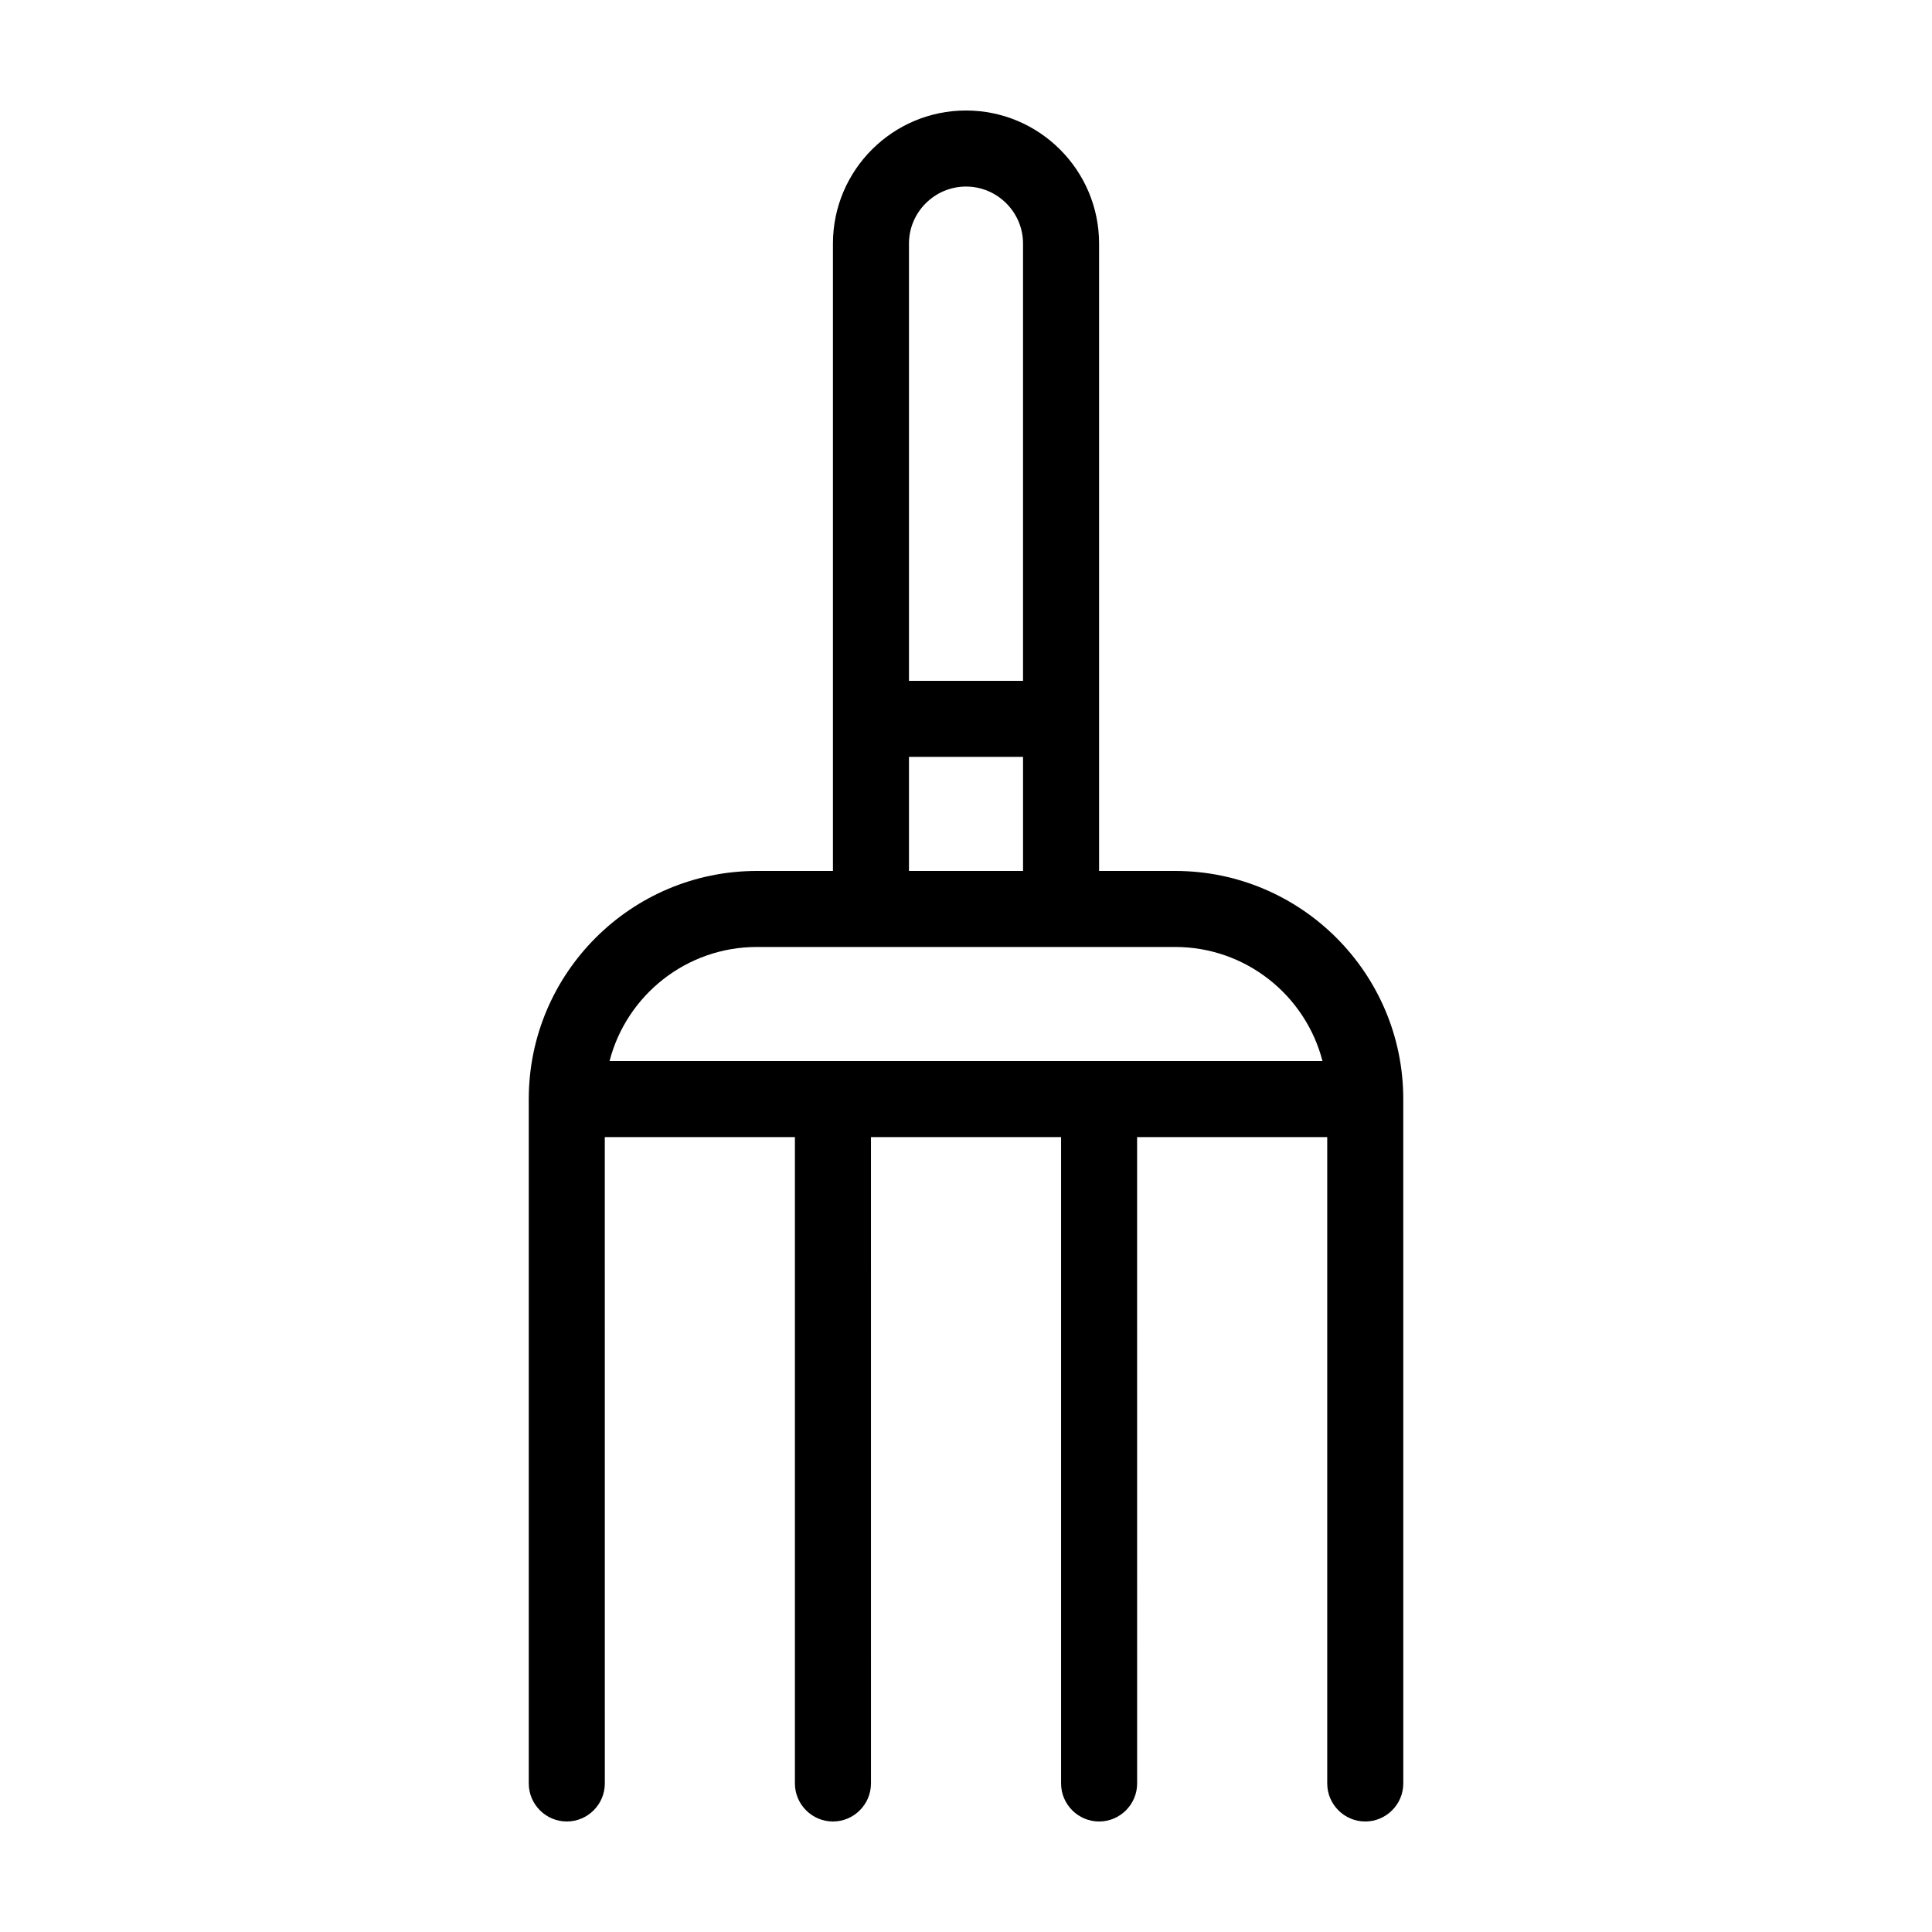 <?xml version="1.0" encoding="UTF-8"?>
<!-- Uploaded to: ICON Repo, www.svgrepo.com, Generator: ICON Repo Mixer Tools -->
<svg fill="#000000" width="800px" height="800px" version="1.1" viewBox="144 144 512 512" xmlns="http://www.w3.org/2000/svg">
 <path d="m455.42 374.81h-20.152v-166.26c0-19.445-15.82-35.266-35.266-35.266s-35.266 15.82-35.266 35.266v166.26h-20.152c-33.352 0-60.457 27.105-60.457 60.457v181.37c0 5.543 4.535 10.078 10.078 10.078s10.078-4.535 10.078-10.078l-0.008-171.3h50.383v171.3c0 5.543 4.535 10.078 10.078 10.078s10.078-4.535 10.078-10.078l-0.004-171.3h50.383v171.3c0 5.543 4.535 10.078 10.078 10.078s10.078-4.535 10.078-10.078l-0.008-171.3h50.383v171.3c0 5.543 4.535 10.078 10.078 10.078s10.078-4.535 10.078-10.078l-0.004-181.37c0-33.352-27.105-60.457-60.457-60.457zm-55.418-181.37c8.312 0 15.113 6.801 15.113 15.113v115.88h-30.23v-115.88c0-8.312 6.805-15.113 15.117-15.113zm-15.117 151.14h30.23v30.23h-30.23zm-79.348 80.609c4.484-17.383 20.305-30.23 39.047-30.23h110.84c18.742 0 34.562 12.848 39.047 30.23z"/>
</svg>